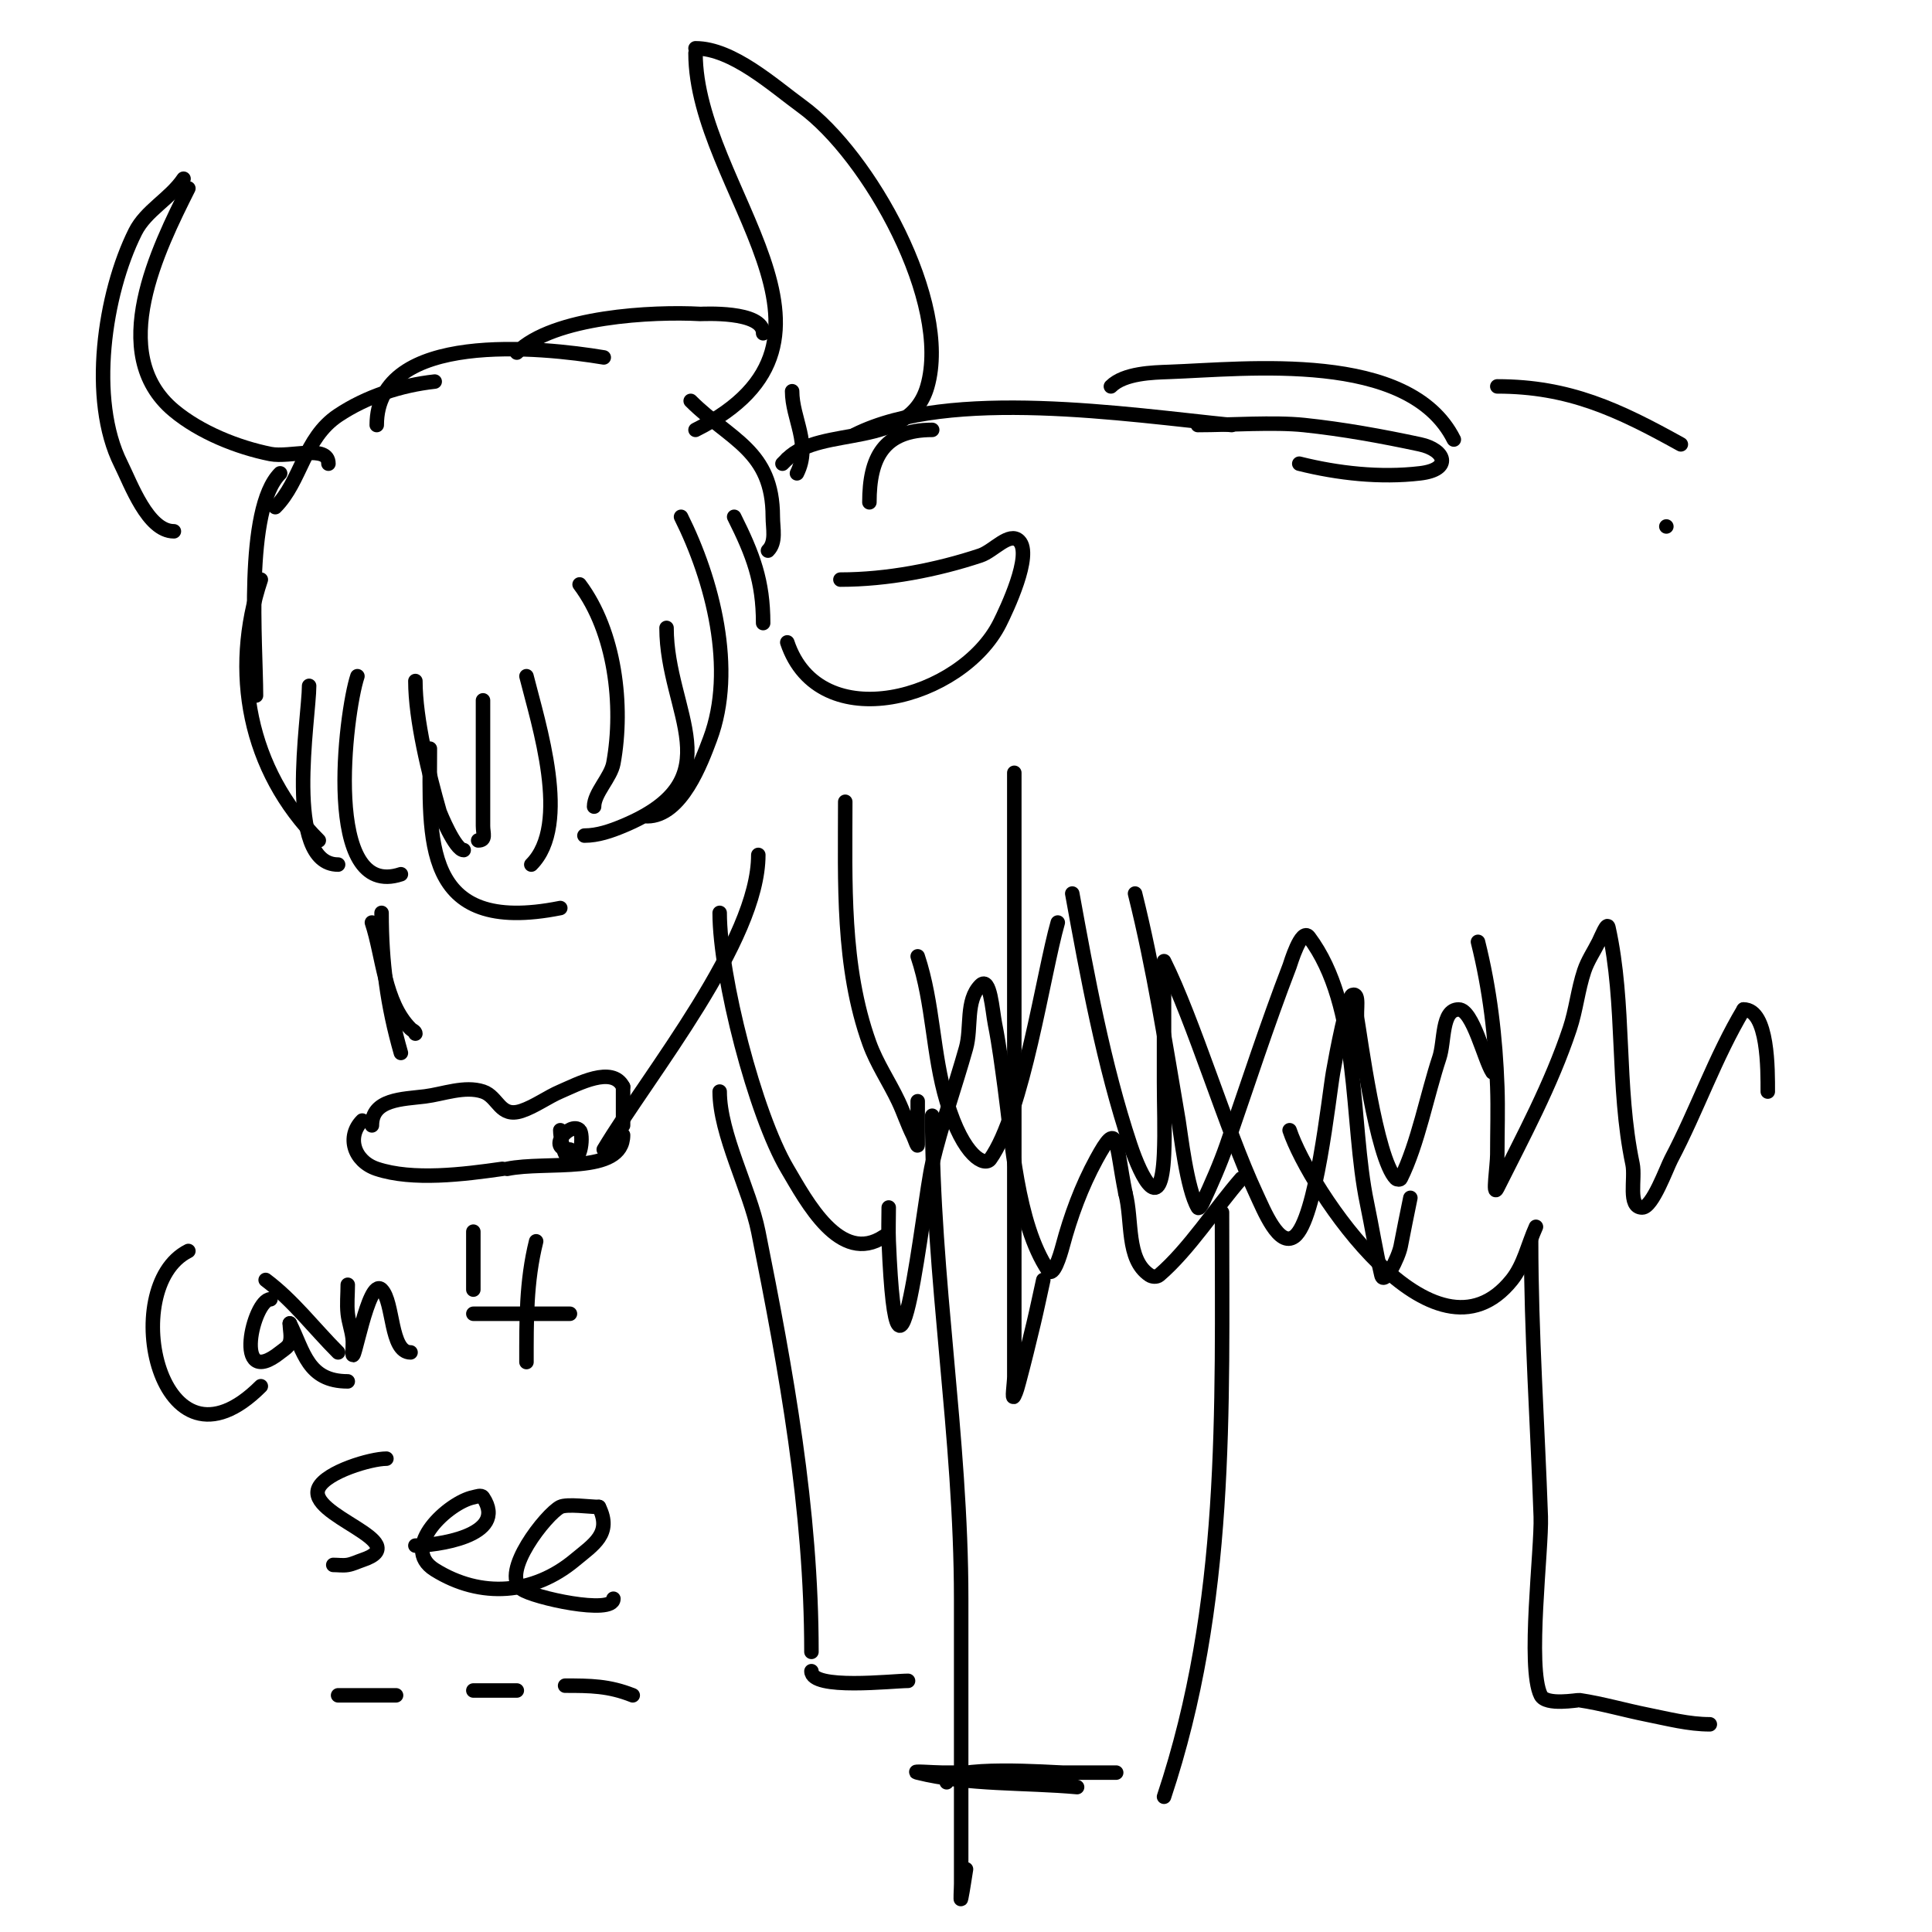<svg viewBox='0 0 400 400' version='1.1' xmlns='http://www.w3.org/2000/svg' xmlns:xlink='http://www.w3.org/1999/xlink'><g fill='none' stroke='#000000' stroke-width='3' stroke-linecap='round' stroke-linejoin='round'><path d='M58,98c-7.428,7.428 -5,35.577 -5,46'/><path d='M54,120c-6.342,19.026 -2.569,39.431 12,54'/><path d='M64,142c0,6.56 -5.308,37 6,37'/><path d='M74,140c-2.528,7.585 -7.272,46.424 9,41'/><path d='M86,141c0,7.971 2.807,19.323 5,27c0.102,0.356 3.228,8 5,8'/><path d='M100,145c0,8.667 0,17.333 0,26c0,1.58 0.706,3 -1,3'/><path d='M109,140c2.469,9.874 9.268,30.732 1,39'/><path d='M120,121c7.324,9.766 9.18,25.012 7,37c-0.54,2.972 -4,6.18 -4,9'/><path d='M141,107c6.491,12.981 11.408,31.578 6,46c-1.779,4.743 -5.894,16 -13,16'/><path d='M89,155c0,18.394 -2,38.8 27,33'/><path d='M138,130c0,17.627 14.22,31.325 -9,41c-2.537,1.057 -5.251,2 -8,2'/><path d='M57,105c5.369,-5.369 5.905,-14.27 13,-19c5.877,-3.918 12.98,-6.22 20,-7'/><path d='M78,88c0,-19.723 34.218,-16.13 47,-14'/><path d='M143,83c8.144,8.144 17,10.22 17,24c0,2.403 0.763,5.237 -1,7'/><path d='M152,107c3.928,7.856 6,13.327 6,22'/><path d='M79,189c0,10.257 1.168,19.087 4,29'/><path d='M77,191c2.287,6.862 2.515,16.515 8,22c0.333,0.333 1,0.529 1,1'/><path d='M157,177c0,17.816 -22.5,45.167 -32,61'/><path d='M77,233c0,-5.486 6.358,-5.42 11,-6c3.735,-0.467 8.205,-2.265 12,-1c3.204,1.068 3.435,5.522 8,4c2.723,-0.908 5.398,-2.885 8,-4c3.629,-1.555 10.786,-5.428 13,-1'/><path d='M129,225c0,2.667 0,5.333 0,8'/><path d='M116,234c0,1.159 0.581,5.527 2,6c2.447,0.816 2.821,-5.179 2,-6c-1.914,-1.914 -7.003,4 -2,4'/><path d='M75,232c-3.316,3.316 -1.732,8.423 3,10c7.444,2.481 17.97,1.147 26,0'/><path d='M104,242'/><path d='M105,242c8.158,-1.7 24,1.333 24,-7'/><path d='M107,73c7.512,-7.512 28.202,-8.544 38,-8c0.282,0.016 13,-0.753 13,4'/><path d='M164,81c0,5.681 4,11 1,17'/><path d='M144,89c37.346,-18.673 0,-49.801 0,-78'/><path d='M144,10c7.679,0 16.195,7.778 22,12c13.89,10.102 30.982,40.562 26,58c-3.764,13.173 -21.975,7.975 -29,15'/><path d='M163,95l-1,1'/><path d='M68,96c0,-4.055 -8.024,-1.205 -12,-2c-6.844,-1.369 -14.592,-4.494 -20,-9c-14.188,-11.824 -3.096,-33.809 3,-46'/><path d='M38,37c-2.749,4.123 -7.784,6.568 -10,11c-6.428,12.856 -9.638,34.725 -3,48c2.091,4.182 5.596,14 11,14'/><path d='M174,120c9.635,0 19.961,-1.987 29,-5c2.702,-0.901 5.986,-5.014 8,-3c2.827,2.827 -2.659,14.318 -4,17c-7.849,15.698 -37.372,23.885 -44,4'/><path d='M163,133'/><path d='M180,104c0,-9.259 2.948,-15 13,-15'/><path d='M177,90c19.628,-9.814 56.398,-4.16 78,-2'/><path d='M248,88c6.737,0 15.785,-0.654 22,0c8.066,0.849 16.07,2.301 24,4c5.247,1.124 6.776,5.203 0,6c-8.25,0.971 -16.971,0.007 -25,-2'/><path d='M230,80c2.757,-2.757 8.783,-2.885 12,-3c16.181,-0.578 49.738,-4.524 59,14'/><path d='M310,80c14.816,0 25.023,4.79 38,12'/><path d='M345,109l0,0'/><path d='M175,166c0,16.579 -0.732,34.077 5,50c1.515,4.208 4.086,7.958 6,12c1.087,2.294 1.865,4.729 3,7c0.333,0.667 1,2.745 1,2c0,-3 0,-6 0,-9'/><path d='M190,198c3.272,9.815 3.056,20.185 6,30c3.516,11.72 7.94,13.484 9,12c6.866,-9.613 11.02,-38.571 14,-49'/><path d='M222,185c3.105,17.078 6.524,35.572 12,52c2.369,7.106 6.416,14.852 7,2c0.227,-4.995 0,-10 0,-15c0,-8 0,-16 0,-24'/><path d='M241,199c6.05,12.099 12.947,35.028 19,48c1.697,3.637 4.789,11.408 8,9c4.492,-3.369 7.114,-28.903 8,-34c0.675,-3.879 2.912,-15.637 4,-16c1.612,-0.537 0.691,3.329 1,5c0.567,3.061 3.926,28.926 8,33c0.236,0.236 0.851,0.298 1,0c3.569,-7.138 5.507,-17.52 8,-25c1.135,-3.406 0.41,-10 4,-10c2.937,0 5.32,10.48 7,13'/><path d='M210,160c0,27.333 0,54.667 0,82c0,9.333 0,18.667 0,28c0,5 0,10 0,15c0,1.333 -0.596,5.193 0,4c0.471,-0.943 0.728,-1.982 1,-3c1.062,-3.984 2.045,-7.989 3,-12c0.712,-2.99 1.333,-6 2,-9'/><path d='M235,185c3.869,15.475 6.323,31.275 9,47c0.416,2.443 1.721,14.202 4,18c0.243,0.404 0.802,-0.572 1,-1c1.816,-3.934 3.583,-7.905 5,-12c4.276,-12.353 8.307,-24.799 13,-37c0.125,-0.325 2.416,-8.112 4,-6c10.747,14.329 8.515,38.273 12,55c1.04,4.992 1.832,10.037 3,15c0.551,2.34 3.557,-3.637 4,-6c0.626,-3.341 1.333,-6.667 2,-10'/><path d='M306,195c2.474,9.894 3.636,19.801 4,30c0.167,4.664 0,9.333 0,14c0,2.333 -1.044,9.087 0,7c5.36,-10.72 11.153,-21.46 15,-33c1.304,-3.912 1.696,-8.088 3,-12c0.707,-2.121 2,-4 3,-6c0.537,-1.075 1.739,-4.173 2,-3c3.556,16 1.605,32.875 5,49c0.633,3.007 -1.073,9 2,9c2.125,0 5.058,-8.211 6,-10c5.348,-10.162 9.149,-21.248 15,-31'/><path d='M361,209c5.142,0 5,12.651 5,17'/><path d='M149,189c0,13.203 7.351,41.748 14,53c3.98,6.736 10.972,20.019 20,14'/><path d='M184,250c0,2.333 -0.097,4.669 0,7c1.835,44.034 7.14,-8.145 9,-16c1.921,-8.109 4.744,-15.978 7,-24c1.204,-4.281 -0.145,-9.855 3,-13c2.014,-2.014 2.441,5.207 3,8c0.86,4.299 1.401,8.657 2,13c1.499,10.869 2.498,28.247 9,38c1.078,1.617 2.499,-3.122 3,-5c1.659,-6.22 3.917,-12.348 7,-18c4.59,-8.415 3.839,-3.805 6,7'/><path d='M233,247c1.522,5.707 0.085,13.724 5,17c0.555,0.37 1.494,0.434 2,0c6.161,-5.28 11.684,-13.924 17,-20'/><path d='M267,234c4.075,12.225 29.95,51.062 46,31c2.516,-3.145 3.333,-7.333 5,-11'/><path d='M193,231c0,33.586 6,66.456 6,100c0,15.333 0,30.667 0,46c0,4.333 0,8.667 0,13c0,1 -0.196,3.981 0,3c0.398,-1.988 0.667,-4 1,-6'/><path d='M253,251c0,41.278 1.338,80.985 -12,121'/><path d='M149,226c0,8.808 6.265,20.325 8,29c5.775,28.875 11,57.437 11,87'/><path d='M168,346c0,3.968 16.751,2 20,2'/><path d='M196,369c0,-3.713 22.444,-2 24,-2c2.667,0 5.333,0 8,0c1,0 4,0 3,0c-8.667,0 -17.333,0 -26,0c-3.333,0 -6.667,0 -10,0c-1.667,0 -6.617,-0.404 -5,0c10.405,2.601 22.334,2.03 33,3'/><path d='M317,257c0,18.914 1.347,38.068 2,57c0.231,6.692 -2.874,31.252 0,37c1.094,2.188 7.597,0.94 8,1c4.72,0.708 9.32,2.064 14,3c4.299,0.86 8.616,2 13,2'/><path d='M39,259c-14.84,7.42 -5.938,48.938 15,28'/><path d='M56,269c-3.564,0 -7.972,18.978 2,11c0.736,-0.589 1.702,-1.106 2,-2c0.422,-1.265 0,-2.667 0,-4'/><path d='M60,274c2.927,5.854 3.693,12 12,12'/><path d='M72,266c0,2 -0.221,4.012 0,6c0.188,1.689 0.789,3.313 1,5c0.124,0.992 0,2 0,3c0,4.124 3.227,-15.773 6,-13c2.553,2.553 1.727,13 6,13'/><path d='M98,255c0,4 0,8 0,12'/><path d='M111,257c-2.09,8.361 -2,16.46 -2,25'/><path d='M98,272c6.667,0 13.333,0 20,0'/><path d='M80,302c-3.21,0 -12.356,2.713 -14,6c-2.887,5.774 20.318,11.227 9,15c-1,0.333 -1.96,0.827 -3,1c-0.986,0.164 -2,0 -3,0'/><path d='M86,320c3.793,0 19.447,-1.829 14,-10c-0.37,-0.555 -1.346,-0.131 -2,0c-5.025,1.005 -15.412,10.368 -8,15c9.602,6.002 20.493,5.089 29,-2c3.881,-3.234 7.763,-5.475 5,-11'/><path d='M124,312c-1.788,0 -6.62,-0.69 -8,0c-2.84,1.42 -12.521,13.609 -8,17c2.334,1.751 19,5.418 19,2'/><path d='M70,351c4,0 8,0 12,0'/><path d='M98,350c3,0 6,0 9,0'/><path d='M117,349c5.165,0 9.037,0.015 14,2'/><path d='M55,265c5.723,4.292 10.005,10.005 15,15'/></g>
</svg>